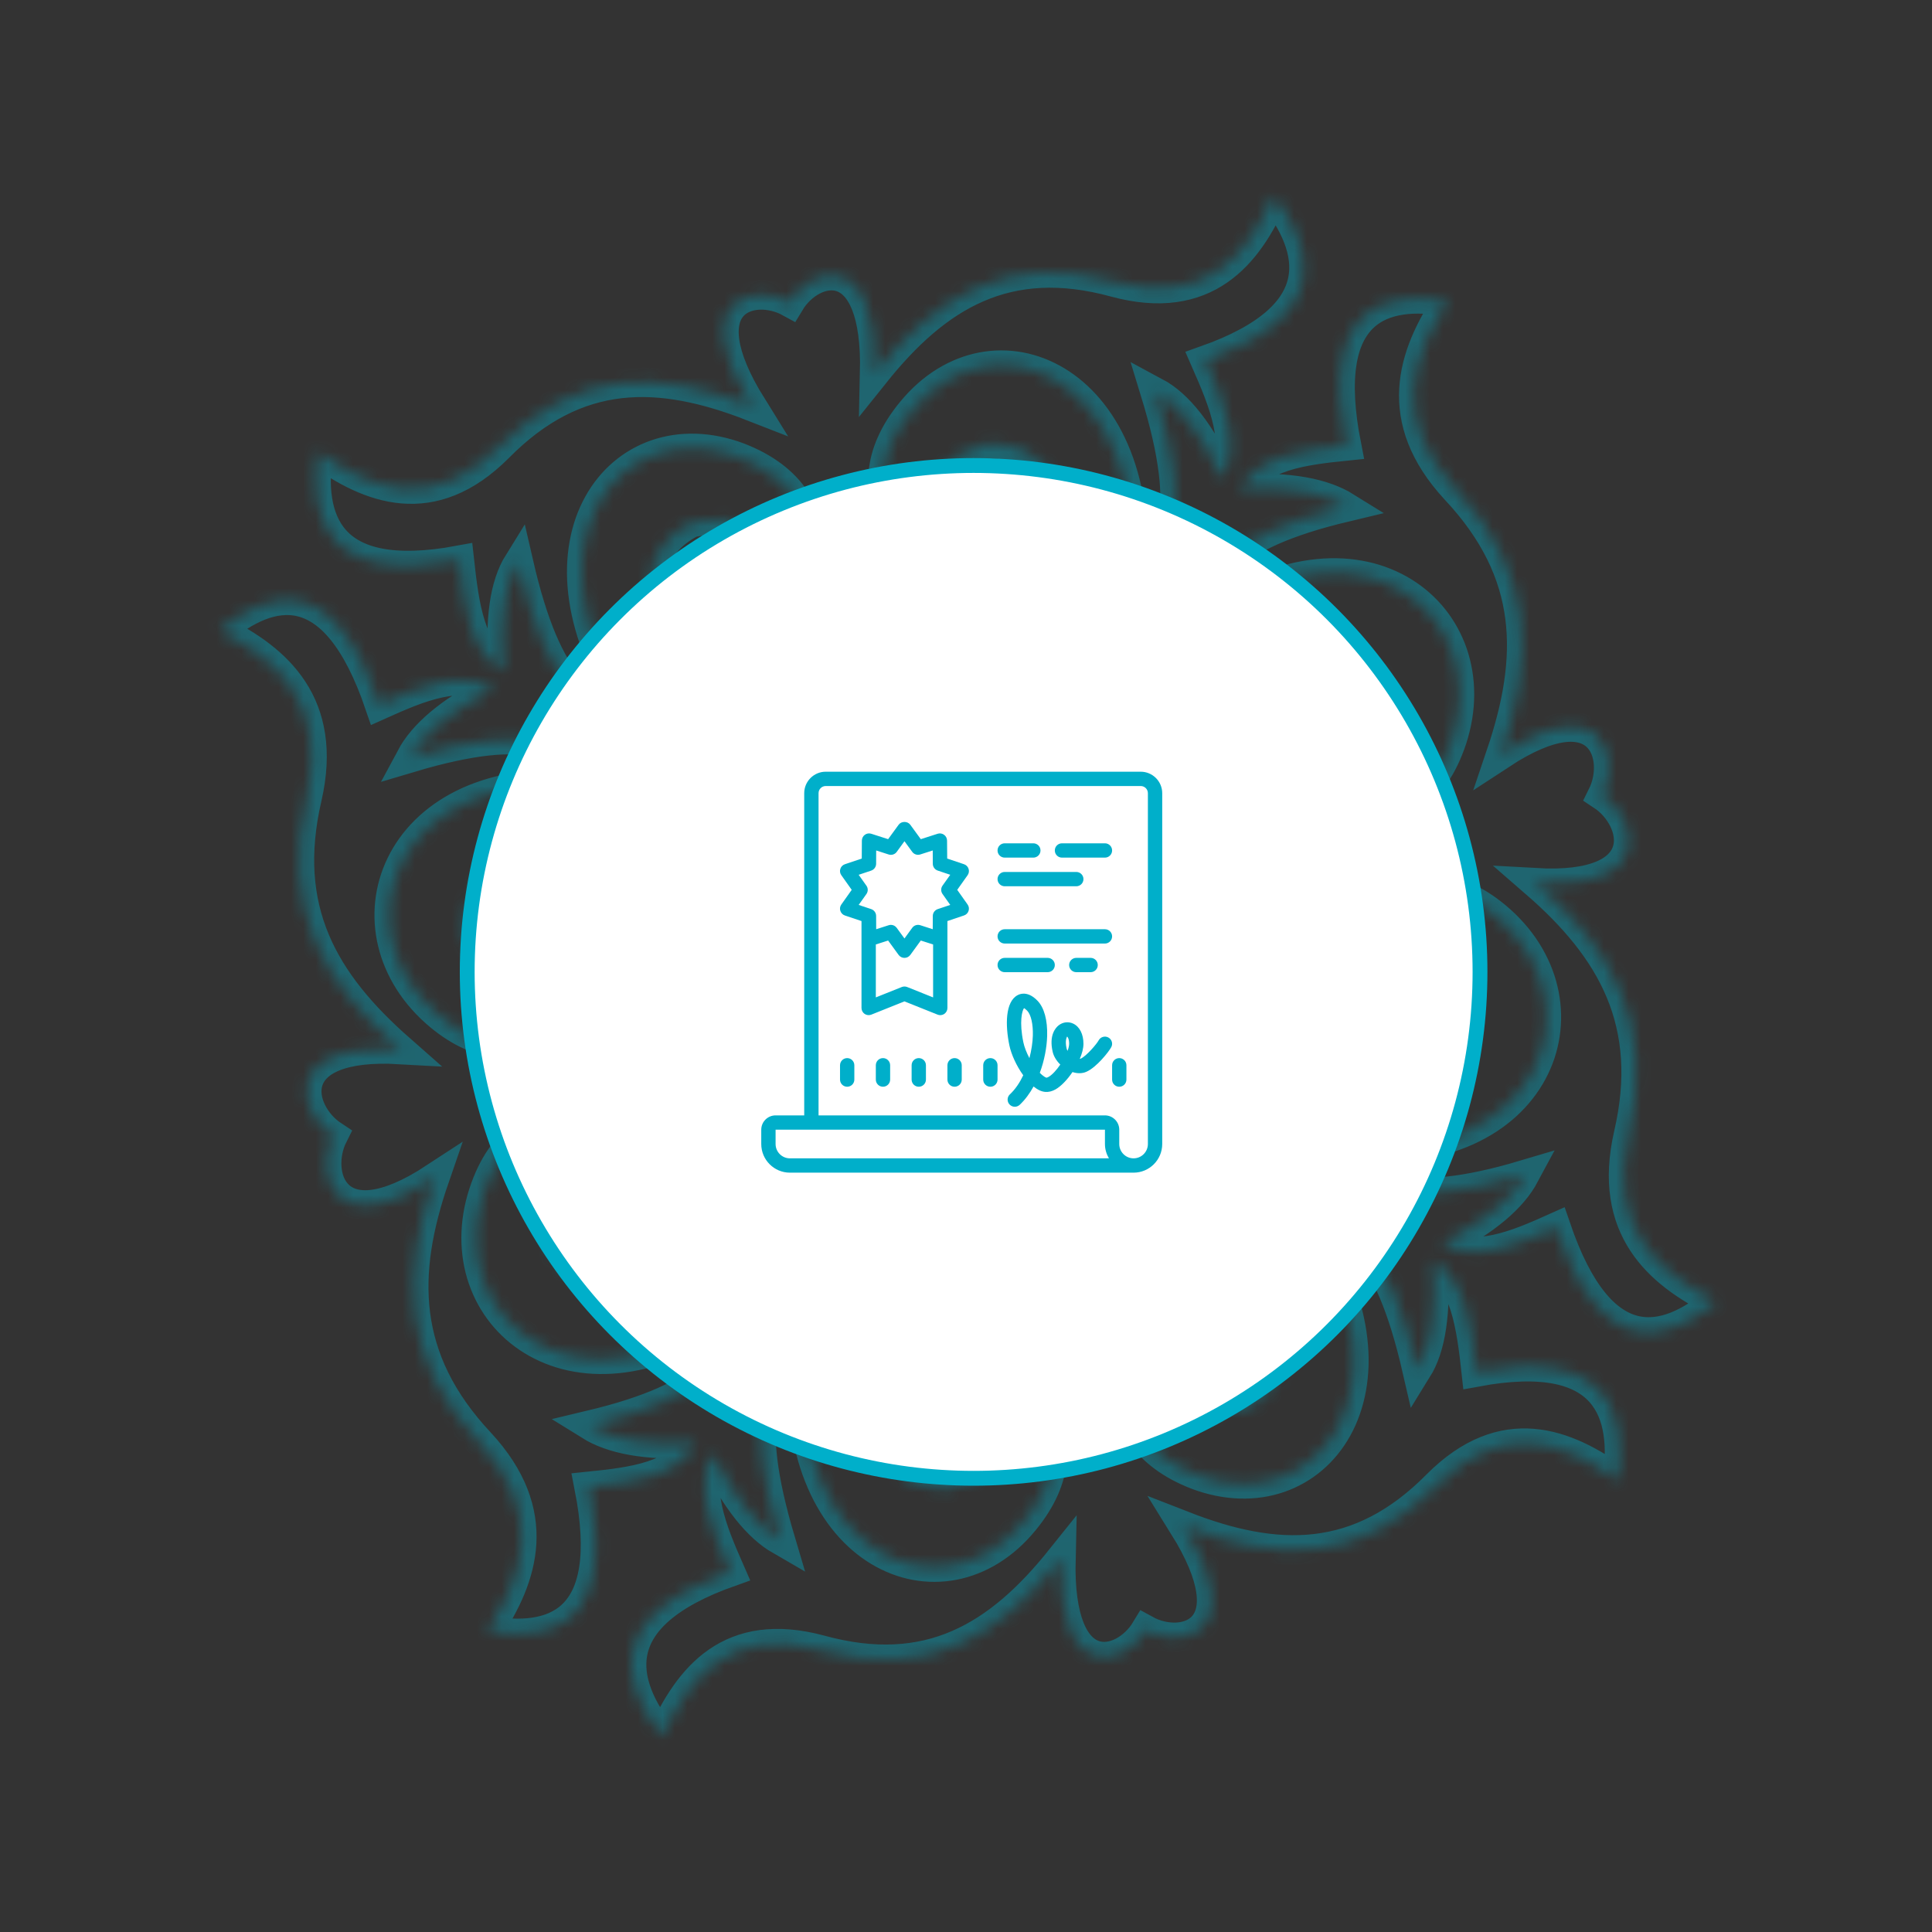 <svg width="156" height="156" viewBox="0 0 156 156" fill="none" xmlns="http://www.w3.org/2000/svg">
<rect x="0" y="0" width="156" height="156" fill="#333333" stroke="none"/>
<g opacity="0.4">
<mask id="path-1-inside-1_73_2993" fill="white">
<path d="M35.087 95.111C32.427 102.814 32.405 109.712 38.746 116.481C44.008 122.16 42.251 127.357 39.372 131.673C44.53 132.556 49.789 131.245 47.57 120.024C51.116 119.665 54.637 119.214 56.183 116.535C52.104 116.742 49.396 116.187 47.625 115.086C57.525 112.729 59.224 109.517 58.613 106.136C46.192 114.88 35.806 106.241 39.051 96.313C41.992 87.451 50.074 90.8 50.88 93.439C51.489 95.344 50.55 98.451 47.32 97.051C44.44 95.854 43.356 95.849 44.287 100.424C46.129 104.361 51.074 106.285 55.132 99.389C60.182 102.073 63.739 101.021 64.891 96.873C65.983 93.232 62.458 90.731 61.443 92.086C57.701 97.224 52.757 91.262 56.293 87.558C61.143 82.517 68.03 90.222 72.387 87.381L72.92 87.533L73.319 87.919C73.203 93.365 82.932 95.878 81.226 102.735C79.928 107.809 72.638 106.317 74.958 100.28C75.531 98.748 71.762 96.804 69.249 99.545C66.534 102.635 67.451 106.426 72.165 109.693C68.481 116.883 72.485 120.438 76.747 120.182C80.989 118.749 80.418 117.721 77.917 115.733C75.134 113.426 77.329 110.967 79.099 110.592C81.695 109.994 88.549 115.739 82.673 122.828C76.142 130.781 63.948 125.679 64.834 109.885C61.718 111.113 59.995 114.233 63.003 124.357C61.256 123.348 59.398 121.187 57.58 117.342C56.059 120.113 57.453 123.481 58.964 126.916C48.625 130.572 50.169 135.968 53.469 140.203C55.625 135.392 58.945 131.253 66.266 133.23C74.978 135.621 80.639 132.136 85.653 125.869C85.409 135.977 90.735 134.55 92.507 131.614C95.51 133.271 100.929 131.819 95.571 123.211C103.047 126.131 109.692 126.32 116.041 119.893C121.393 114.52 126.454 116.512 130.61 119.533C131.351 114.215 129.99 108.77 119.208 110.773C118.799 107.043 118.322 103.429 115.711 101.766C115.968 106.029 115.53 108.805 114.43 110.577C112.065 100.281 108.921 98.465 105.609 98.959C114.273 112.194 106.264 122.709 96.632 119.087C88.065 115.77 91.062 107.484 93.609 106.704C95.421 106.12 98.46 107.176 97.202 110.565C96.03 113.538 96.142 114.689 100.44 113.833C104.259 111.923 105.949 106.843 99.164 102.458C101.705 97.248 100.512 93.531 96.615 92.212C93.068 91.095 90.776 94.663 92.039 95.703C97.066 99.771 91.499 104.709 87.838 100.964C82.932 95.878 90.193 88.813 87.278 84.179L87.43 83.645L87.816 83.247C93.009 83.529 95.121 73.412 101.842 75.353C106.756 76.793 105.431 84.336 99.646 81.849C98.09 81.183 96.288 85.112 99.053 87.719C102.126 90.736 105.732 89.868 108.763 85.019C115.817 88.938 119.046 84.823 118.765 80.468C117.191 76.065 116.255 76.611 114.359 79.088C112.262 81.915 109.896 79.694 109.47 77.74C108.848 75.051 114.174 68.11 121.151 74.314C128.926 81.29 124.251 93.964 109.122 92.602C110.284 95.836 113.361 97.768 123.113 94.859C122.129 96.698 120.062 98.532 116.426 100.393C119.104 101.94 122.379 100.57 125.629 99.108C129.318 109.935 134.528 108.441 138.553 105.097C133.902 102.799 129.782 99.177 131.499 91.628C133.607 82.596 130.139 76.632 123.983 71.291C133.679 71.844 132.244 66.124 129.376 64.234C130.915 61.163 129.322 55.584 121.202 60.91C123.837 53.115 123.884 46.309 117.542 39.54C112.28 33.861 114.038 28.664 116.917 24.348C111.759 23.466 106.5 24.776 108.719 35.997C105.173 36.356 101.652 36.807 100.106 39.486C104.185 39.279 106.893 39.834 108.664 40.935C98.764 43.292 97.065 46.504 97.676 49.885C110.097 41.141 120.483 49.78 117.238 59.708C114.297 68.57 106.215 65.222 105.409 62.582C104.8 60.678 105.739 57.571 108.969 58.97C111.849 60.167 112.933 60.172 112.002 55.597C110.16 51.66 105.215 49.736 101.157 56.632C96.107 53.948 92.55 55 91.398 59.149C90.306 62.789 93.831 65.29 94.846 63.935C98.588 58.798 103.532 64.759 99.996 68.463C95.146 73.504 88.259 65.799 83.902 68.64L83.369 68.488L82.97 68.102C83.086 62.656 73.357 60.143 75.063 53.286C76.361 48.212 83.651 49.705 81.331 55.742C80.757 57.274 84.526 59.218 87.04 56.476C89.755 53.386 88.838 49.595 84.124 46.329C87.808 39.139 83.804 35.584 79.542 35.84C75.3 37.272 75.871 38.3 78.372 40.288C81.155 42.595 78.96 45.054 77.19 45.43C74.594 46.027 67.74 40.282 73.616 33.194C80.147 25.241 92.341 30.342 91.455 46.137C94.571 44.908 96.385 41.763 93.286 31.665C95.124 32.649 96.891 34.834 98.709 38.679C100.23 35.908 98.836 32.541 97.325 29.105C107.664 25.449 106.12 20.053 102.82 15.818C100.756 20.605 97.344 24.768 90.022 22.791C81.311 20.4 75.65 23.886 70.636 30.152C70.88 20.044 65.554 21.471 63.782 24.407C60.778 22.75 55.36 24.202 60.718 32.81C53.242 29.89 46.597 29.701 40.248 36.128C34.896 41.501 29.835 39.509 25.679 36.488C24.938 41.806 26.299 47.251 37.081 45.248C37.49 48.978 37.967 52.592 40.669 54.231C40.321 49.992 40.758 47.216 41.859 45.444C44.224 55.74 47.368 57.556 50.68 57.062C42.016 43.827 50.025 33.312 59.657 36.934C68.224 40.251 65.227 48.537 62.68 49.318C60.868 49.902 57.829 48.845 59.087 45.456C60.259 42.483 60.147 41.332 55.849 42.188C52.029 44.098 50.34 49.178 57.125 53.563C54.584 58.773 55.777 62.49 59.673 63.809C63.221 64.926 65.513 61.358 64.25 60.318C59.223 56.25 64.79 51.312 68.451 55.057C73.357 60.143 66.096 67.208 69.011 71.843L68.859 72.376L68.474 72.774C63.28 72.492 61.167 82.609 54.446 80.668C49.533 79.228 50.858 71.685 56.643 74.172C58.199 74.838 60.001 70.909 57.236 68.302C54.163 65.286 50.557 66.153 47.526 71.003C40.471 67.084 37.243 71.198 37.524 75.553C39.098 79.956 40.034 79.41 41.838 76.957C44.027 74.106 46.393 76.328 46.819 78.281C47.441 80.97 42.115 87.911 35.138 81.707C27.363 74.731 32.038 62.057 47.167 63.419C45.981 60.094 42.928 58.253 33.176 61.162C34.16 59.323 36.227 57.489 39.863 55.628C37.184 54.081 33.91 55.451 30.66 56.913C26.971 46.086 21.761 47.58 17.735 50.924C22.387 53.222 26.507 56.844 24.79 64.393C22.682 73.426 26.125 79.297 32.306 84.73C22.61 84.177 24.02 89.806 26.889 91.695C25.349 94.766 26.967 100.437 35.087 95.111Z"/>
</mask>
<path d="M35.087 95.111C32.427 102.814 32.405 109.712 38.746 116.481C44.008 122.16 42.251 127.357 39.372 131.673C44.53 132.556 49.789 131.245 47.57 120.024C51.116 119.665 54.637 119.214 56.183 116.535C52.104 116.742 49.396 116.187 47.625 115.086C57.525 112.729 59.224 109.517 58.613 106.136C46.192 114.88 35.806 106.241 39.051 96.313C41.992 87.451 50.074 90.8 50.88 93.439C51.489 95.344 50.55 98.451 47.32 97.051C44.44 95.854 43.356 95.849 44.287 100.424C46.129 104.361 51.074 106.285 55.132 99.389C60.182 102.073 63.739 101.021 64.891 96.873C65.983 93.232 62.458 90.731 61.443 92.086C57.701 97.224 52.757 91.262 56.293 87.558C61.143 82.517 68.03 90.222 72.387 87.381L72.92 87.533L73.319 87.919C73.203 93.365 82.932 95.878 81.226 102.735C79.928 107.809 72.638 106.317 74.958 100.28C75.531 98.748 71.762 96.804 69.249 99.545C66.534 102.635 67.451 106.426 72.165 109.693C68.481 116.883 72.485 120.438 76.747 120.182C80.989 118.749 80.418 117.721 77.917 115.733C75.134 113.426 77.329 110.967 79.099 110.592C81.695 109.994 88.549 115.739 82.673 122.828C76.142 130.781 63.948 125.679 64.834 109.885C61.718 111.113 59.995 114.233 63.003 124.357C61.256 123.348 59.398 121.187 57.58 117.342C56.059 120.113 57.453 123.481 58.964 126.916C48.625 130.572 50.169 135.968 53.469 140.203C55.625 135.392 58.945 131.253 66.266 133.23C74.978 135.621 80.639 132.136 85.653 125.869C85.409 135.977 90.735 134.55 92.507 131.614C95.51 133.271 100.929 131.819 95.571 123.211C103.047 126.131 109.692 126.32 116.041 119.893C121.393 114.52 126.454 116.512 130.61 119.533C131.351 114.215 129.99 108.77 119.208 110.773C118.799 107.043 118.322 103.429 115.711 101.766C115.968 106.029 115.53 108.805 114.43 110.577C112.065 100.281 108.921 98.465 105.609 98.959C114.273 112.194 106.264 122.709 96.632 119.087C88.065 115.77 91.062 107.484 93.609 106.704C95.421 106.12 98.46 107.176 97.202 110.565C96.03 113.538 96.142 114.689 100.44 113.833C104.259 111.923 105.949 106.843 99.164 102.458C101.705 97.248 100.512 93.531 96.615 92.212C93.068 91.095 90.776 94.663 92.039 95.703C97.066 99.771 91.499 104.709 87.838 100.964C82.932 95.878 90.193 88.813 87.278 84.179L87.43 83.645L87.816 83.247C93.009 83.529 95.121 73.412 101.842 75.353C106.756 76.793 105.431 84.336 99.646 81.849C98.09 81.183 96.288 85.112 99.053 87.719C102.126 90.736 105.732 89.868 108.763 85.019C115.817 88.938 119.046 84.823 118.765 80.468C117.191 76.065 116.255 76.611 114.359 79.088C112.262 81.915 109.896 79.694 109.47 77.74C108.848 75.051 114.174 68.11 121.151 74.314C128.926 81.29 124.251 93.964 109.122 92.602C110.284 95.836 113.361 97.768 123.113 94.859C122.129 96.698 120.062 98.532 116.426 100.393C119.104 101.94 122.379 100.57 125.629 99.108C129.318 109.935 134.528 108.441 138.553 105.097C133.902 102.799 129.782 99.177 131.499 91.628C133.607 82.596 130.139 76.632 123.983 71.291C133.679 71.844 132.244 66.124 129.376 64.234C130.915 61.163 129.322 55.584 121.202 60.91C123.837 53.115 123.884 46.309 117.542 39.54C112.28 33.861 114.038 28.664 116.917 24.348C111.759 23.466 106.5 24.776 108.719 35.997C105.173 36.356 101.652 36.807 100.106 39.486C104.185 39.279 106.893 39.834 108.664 40.935C98.764 43.292 97.065 46.504 97.676 49.885C110.097 41.141 120.483 49.78 117.238 59.708C114.297 68.57 106.215 65.222 105.409 62.582C104.8 60.678 105.739 57.571 108.969 58.97C111.849 60.167 112.933 60.172 112.002 55.597C110.16 51.66 105.215 49.736 101.157 56.632C96.107 53.948 92.55 55 91.398 59.149C90.306 62.789 93.831 65.29 94.846 63.935C98.588 58.798 103.532 64.759 99.996 68.463C95.146 73.504 88.259 65.799 83.902 68.64L83.369 68.488L82.97 68.102C83.086 62.656 73.357 60.143 75.063 53.286C76.361 48.212 83.651 49.705 81.331 55.742C80.757 57.274 84.526 59.218 87.04 56.476C89.755 53.386 88.838 49.595 84.124 46.329C87.808 39.139 83.804 35.584 79.542 35.84C75.3 37.272 75.871 38.3 78.372 40.288C81.155 42.595 78.96 45.054 77.19 45.43C74.594 46.027 67.74 40.282 73.616 33.194C80.147 25.241 92.341 30.342 91.455 46.137C94.571 44.908 96.385 41.763 93.286 31.665C95.124 32.649 96.891 34.834 98.709 38.679C100.23 35.908 98.836 32.541 97.325 29.105C107.664 25.449 106.12 20.053 102.82 15.818C100.756 20.605 97.344 24.768 90.022 22.791C81.311 20.4 75.65 23.886 70.636 30.152C70.88 20.044 65.554 21.471 63.782 24.407C60.778 22.75 55.36 24.202 60.718 32.81C53.242 29.89 46.597 29.701 40.248 36.128C34.896 41.501 29.835 39.509 25.679 36.488C24.938 41.806 26.299 47.251 37.081 45.248C37.49 48.978 37.967 52.592 40.669 54.231C40.321 49.992 40.758 47.216 41.859 45.444C44.224 55.74 47.368 57.556 50.68 57.062C42.016 43.827 50.025 33.312 59.657 36.934C68.224 40.251 65.227 48.537 62.68 49.318C60.868 49.902 57.829 48.845 59.087 45.456C60.259 42.483 60.147 41.332 55.849 42.188C52.029 44.098 50.34 49.178 57.125 53.563C54.584 58.773 55.777 62.49 59.673 63.809C63.221 64.926 65.513 61.358 64.25 60.318C59.223 56.25 64.79 51.312 68.451 55.057C73.357 60.143 66.096 67.208 69.011 71.843L68.859 72.376L68.474 72.774C63.28 72.492 61.167 82.609 54.446 80.668C49.533 79.228 50.858 71.685 56.643 74.172C58.199 74.838 60.001 70.909 57.236 68.302C54.163 65.286 50.557 66.153 47.526 71.003C40.471 67.084 37.243 71.198 37.524 75.553C39.098 79.956 40.034 79.41 41.838 76.957C44.027 74.106 46.393 76.328 46.819 78.281C47.441 80.97 42.115 87.911 35.138 81.707C27.363 74.731 32.038 62.057 47.167 63.419C45.981 60.094 42.928 58.253 33.176 61.162C34.16 59.323 36.227 57.489 39.863 55.628C37.184 54.081 33.91 55.451 30.66 56.913C26.971 46.086 21.761 47.58 17.735 50.924C22.387 53.222 26.507 56.844 24.79 64.393C22.682 73.426 26.125 79.297 32.306 84.73C22.61 84.177 24.02 89.806 26.889 91.695C25.349 94.766 26.967 100.437 35.087 95.111Z" stroke="#00AFCA" stroke-width="2.396" mask="url(#path-1-inside-1_73_2993)"/>
</g>
<circle cx="78.615" cy="78.476" r="40.889" fill="white" stroke="#00AFCA" stroke-width="1.198"/>
<path d="M66.672 62.312C65.716 62.312 64.937 63.091 64.937 64.046V90.062H62.625C61.988 90.062 61.468 90.581 61.468 91.218V92.374C61.468 93.65 62.505 94.687 63.781 94.687H91.531C92.807 94.687 93.844 93.65 93.844 92.374V64.046C93.844 63.091 93.064 62.312 92.109 62.312H66.672ZM66.672 63.468H92.109C92.428 63.468 92.687 63.728 92.687 64.046V92.374C92.687 93.011 92.168 93.531 91.531 93.531C90.894 93.531 90.375 93.011 90.375 92.374V91.218C90.375 90.581 89.855 90.062 89.219 90.062H66.094V64.046C66.094 63.728 66.353 63.468 66.672 63.468ZM73.031 66.368C72.85 66.368 72.672 66.442 72.561 66.594L71.712 67.759L70.35 67.321C70.174 67.264 69.982 67.296 69.833 67.404C69.682 67.513 69.594 67.687 69.592 67.872L69.583 69.324L68.223 69.782C68.047 69.841 67.911 69.977 67.855 70.153C67.796 70.329 67.826 70.519 67.934 70.668L68.772 71.851L67.934 73.034C67.826 73.186 67.796 73.375 67.855 73.549C67.911 73.725 68.047 73.863 68.223 73.922L69.562 74.371V81.39C69.562 81.582 69.657 81.76 69.815 81.869C69.975 81.977 70.177 81.997 70.355 81.927L73.031 80.857L75.707 81.927C75.777 81.954 75.849 81.968 75.922 81.968C76.034 81.968 76.147 81.934 76.247 81.869C76.405 81.76 76.5 81.582 76.5 81.39V74.371L77.839 73.919C78.015 73.861 78.151 73.725 78.207 73.549C78.266 73.375 78.236 73.183 78.128 73.034L77.292 71.851L78.13 70.668C78.236 70.519 78.266 70.326 78.207 70.153C78.151 69.977 78.015 69.841 77.841 69.782L76.482 69.324L76.47 67.872C76.468 67.687 76.38 67.513 76.229 67.404C76.08 67.296 75.888 67.264 75.712 67.321L74.35 67.759L73.501 66.594C73.39 66.442 73.212 66.368 73.031 66.368ZM73.031 67.924L73.657 68.782C73.803 68.985 74.068 69.071 74.305 68.994L75.314 68.671L75.319 69.746C75.321 69.995 75.481 70.216 75.716 70.295L76.728 70.634L76.102 71.514C75.962 71.715 75.962 71.986 76.105 72.187L76.728 73.068L75.716 73.407C75.481 73.486 75.321 73.707 75.319 73.956L75.314 75.031L74.305 74.705C74.065 74.631 73.806 74.714 73.657 74.918L73.031 75.778L72.406 74.92C72.295 74.766 72.119 74.678 71.936 74.678C71.877 74.678 71.816 74.69 71.757 74.708L70.748 75.031L70.743 73.956C70.741 73.707 70.581 73.486 70.346 73.407L69.334 73.068L69.96 72.187C70.102 71.986 70.102 71.718 69.96 71.517L69.334 70.636L70.346 70.297C70.581 70.216 70.741 69.997 70.743 69.748L70.748 68.671L71.757 68.996C71.997 69.073 72.259 68.987 72.406 68.786L73.031 67.924ZM81.125 68.093C80.806 68.093 80.547 68.35 80.547 68.671C80.547 68.992 80.806 69.249 81.125 69.249H83.437C83.756 69.249 84.015 68.992 84.015 68.671C84.015 68.35 83.756 68.093 83.437 68.093H81.125ZM85.75 68.093C85.431 68.093 85.172 68.35 85.172 68.671C85.172 68.992 85.431 69.249 85.75 69.249H89.219C89.537 69.249 89.797 68.992 89.797 68.671C89.797 68.35 89.537 68.093 89.219 68.093H85.75ZM81.125 70.406C80.806 70.406 80.547 70.663 80.547 70.984C80.547 71.304 80.806 71.562 81.125 71.562H86.906C87.224 71.562 87.484 71.304 87.484 70.984C87.484 70.663 87.224 70.406 86.906 70.406H81.125ZM81.125 75.031C80.806 75.031 80.547 75.288 80.547 75.609C80.547 75.929 80.806 76.187 81.125 76.187H89.219C89.537 76.187 89.797 75.929 89.797 75.609C89.797 75.288 89.537 75.031 89.219 75.031H81.125ZM71.712 75.943L72.561 77.108C72.67 77.257 72.846 77.345 73.031 77.345C73.216 77.345 73.392 77.257 73.501 77.108L74.35 75.943L75.344 76.261V80.536L73.246 79.696C73.175 79.669 73.103 79.656 73.031 79.656C72.959 79.656 72.886 79.669 72.817 79.696L70.719 80.536V76.261L71.712 75.943ZM81.125 77.343C80.806 77.343 80.547 77.6 80.547 77.921C80.547 78.242 80.806 78.499 81.125 78.499H84.594C84.912 78.499 85.172 78.242 85.172 77.921C85.172 77.6 84.912 77.343 84.594 77.343H81.125ZM86.906 77.343C86.588 77.343 86.328 77.6 86.328 77.921C86.328 78.242 86.588 78.499 86.906 78.499H88.062C88.381 78.499 88.64 78.242 88.64 77.921C88.64 77.6 88.381 77.343 88.062 77.343H86.906ZM82.615 80.234C82.43 80.24 82.279 80.295 82.17 80.353C81.165 80.882 81.165 82.792 81.502 84.405C81.653 85.132 82.071 86.062 82.622 86.823C82.342 87.415 81.983 87.955 81.543 88.364C81.31 88.583 81.299 88.948 81.515 89.181C81.631 89.303 81.784 89.366 81.938 89.366C82.08 89.366 82.222 89.314 82.335 89.21C82.776 88.795 83.148 88.287 83.455 87.729C83.537 87.794 83.62 87.856 83.704 87.91C83.941 88.063 84.164 88.147 84.392 88.167C84.659 88.19 84.939 88.124 85.224 87.966C85.664 87.722 86.174 87.189 86.599 86.564C86.996 86.692 87.385 86.688 87.717 86.543C88.543 86.184 89.539 84.917 89.733 84.545C89.88 84.265 89.769 83.915 89.487 83.768C89.203 83.621 88.855 83.73 88.706 84.012C88.57 84.272 87.73 85.276 87.254 85.484C87.236 85.493 87.213 85.498 87.186 85.5C87.371 85.069 87.484 84.646 87.484 84.281C87.484 83.508 87.177 82.901 86.662 82.655C86.274 82.467 85.82 82.521 85.474 82.797C85.228 82.993 84.691 83.594 84.998 84.929C85.081 85.292 85.305 85.658 85.614 85.959C85.312 86.403 84.959 86.792 84.663 86.957C84.546 87.02 84.494 87.015 84.494 87.018C84.481 87.015 84.438 87.006 84.332 86.939C84.207 86.86 84.081 86.753 83.959 86.627C84.334 85.62 84.526 84.554 84.553 83.65C84.589 82.381 84.316 81.374 83.783 80.814C83.331 80.342 82.927 80.22 82.615 80.234ZM82.685 81.401C82.733 81.426 82.823 81.487 82.945 81.614C83.25 81.932 83.424 82.7 83.397 83.619C83.381 84.165 83.288 84.8 83.121 85.439C82.888 84.999 82.712 84.543 82.633 84.168C82.283 82.496 82.532 81.598 82.685 81.401ZM86.163 83.696C86.195 83.712 86.328 83.865 86.328 84.281C86.328 84.436 86.281 84.635 86.201 84.852C86.163 84.786 86.138 84.725 86.125 84.669C85.967 83.98 86.159 83.718 86.163 83.696ZM68.406 85.437C68.088 85.437 67.828 85.694 67.828 86.015V87.171C67.828 87.492 68.088 87.749 68.406 87.749C68.724 87.749 68.984 87.492 68.984 87.171V86.015C68.984 85.694 68.724 85.437 68.406 85.437ZM71.297 85.437C70.978 85.437 70.719 85.694 70.719 86.015V87.171C70.719 87.492 70.978 87.749 71.297 87.749C71.615 87.749 71.875 87.492 71.875 87.171V86.015C71.875 85.694 71.615 85.437 71.297 85.437ZM74.187 85.437C73.869 85.437 73.609 85.694 73.609 86.015V87.171C73.609 87.492 73.869 87.749 74.187 87.749C74.506 87.749 74.765 87.492 74.765 87.171V86.015C74.765 85.694 74.506 85.437 74.187 85.437ZM77.078 85.437C76.76 85.437 76.5 85.694 76.5 86.015V87.171C76.5 87.492 76.76 87.749 77.078 87.749C77.396 87.749 77.656 87.492 77.656 87.171V86.015C77.656 85.694 77.396 85.437 77.078 85.437ZM79.969 85.437C79.65 85.437 79.39 85.694 79.39 86.015V87.171C79.39 87.492 79.65 87.749 79.969 87.749C80.287 87.749 80.547 87.492 80.547 87.171V86.015C80.547 85.694 80.287 85.437 79.969 85.437ZM90.375 85.437C90.056 85.437 89.797 85.694 89.797 86.015V87.171C89.797 87.492 90.056 87.749 90.375 87.749C90.693 87.749 90.953 87.492 90.953 87.171V86.015C90.953 85.694 90.693 85.437 90.375 85.437ZM62.625 91.218H89.219V92.374C89.219 92.797 89.341 93.19 89.541 93.531H63.781C63.144 93.531 62.625 93.011 62.625 92.374V91.218Z" fill="#00AFCA"/>
</svg>
